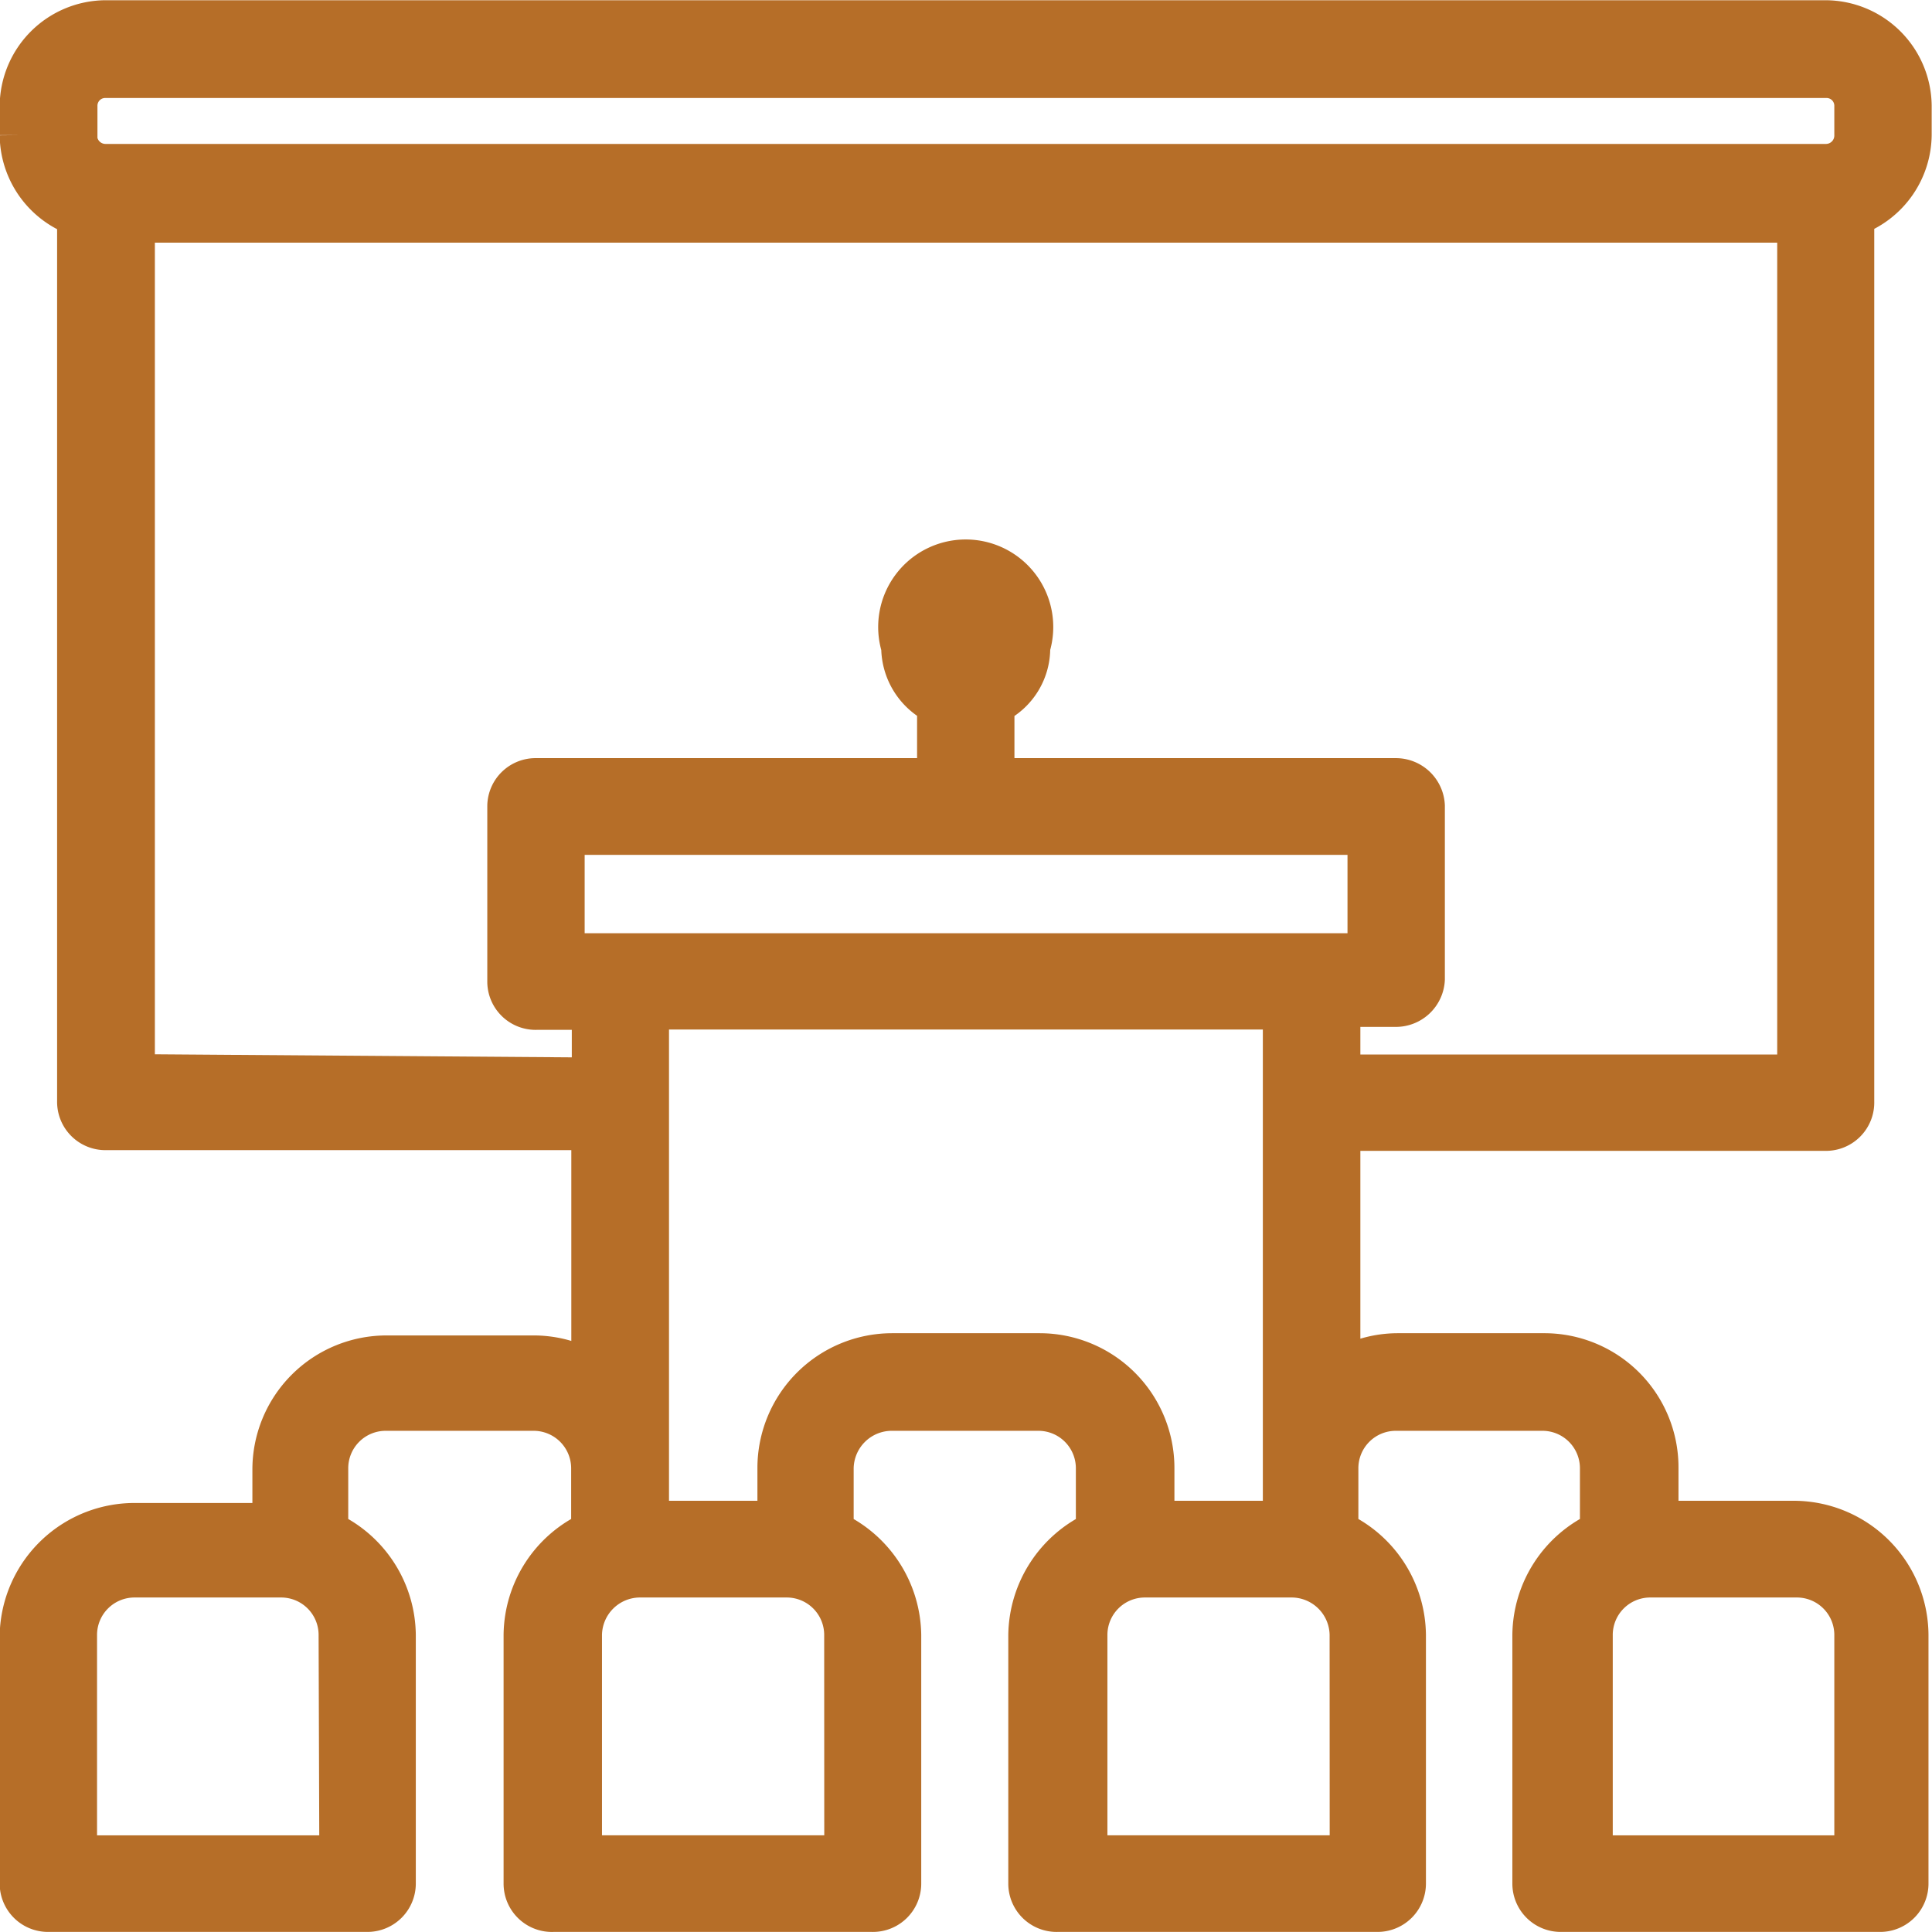 <?xml version="1.0" encoding="UTF-8"?>
<svg xmlns="http://www.w3.org/2000/svg" width="24.189" height="24.189" viewBox="0 0 24.189 24.189">
  <path id="noun-conference-hall-3565265" d="M127.6,48.906a.355.355,0,0,0,.355-.364V37.45a1.091,1.091,0,0,0,.719-1.015v-.364A1.083,1.083,0,0,0,127.6,35h-21.54a1.083,1.083,0,0,0-1.075,1.075v.364a1.091,1.091,0,0,0,.719,1.015V48.533a.355.355,0,0,0,.355.364h6.083v3.02a1.4,1.4,0,0,0-.719-.2h-1.836a1.43,1.43,0,0,0-1.438,1.438v.66h-1.692a1.439,1.439,0,0,0-1.472,1.4V58.33a.355.355,0,0,0,.355.355h4a.356.356,0,0,0,.355-.355V55.217a1.447,1.447,0,0,0-.846-1.3v-.787a.719.719,0,0,1,.719-.719h1.853a.72.72,0,0,1,.719.719v.787a1.446,1.446,0,0,0-.846,1.3V58.33a.355.355,0,0,0,.372.355h3.993a.355.355,0,0,0,.364-.355V55.217a1.455,1.455,0,0,0-.846-1.3v-.787a.728.728,0,0,1,.719-.719h1.844a.719.719,0,0,1,.719.719v.787a1.456,1.456,0,0,0-.846,1.3V58.33a.355.355,0,0,0,.364.355h4.01a.356.356,0,0,0,.355-.355V55.217a1.447,1.447,0,0,0-.846-1.3v-.787a.719.719,0,0,1,.719-.719h1.836a.719.719,0,0,1,.719.719v.787a1.447,1.447,0,0,0-.846,1.3V58.33a.355.355,0,0,0,.355.355h4a.355.355,0,0,0,.355-.355V55.217a1.439,1.439,0,0,0-1.438-1.43h-1.692v-.66a1.43,1.43,0,0,0-1.438-1.438H122.24a1.4,1.4,0,0,0-.719.2V48.906Zm-18.613,9.07h-3.283V55.217a.719.719,0,0,1,.719-.719h1.836a.719.719,0,0,1,.719.719Zm18.968-2.758v2.758h-3.274V55.217a.719.719,0,0,1,.719-.719h1.836a.719.719,0,0,1,.719.719ZM105.709,36.435v-.364a.347.347,0,0,1,.355-.347H127.6a.347.347,0,0,1,.355.347v.364a.355.355,0,0,1-.355.364h-21.54a.355.355,0,0,1-.355-.364Zm.719,11.76V37.535H127.24V48.2h-5.719v-.846h.694a.364.364,0,0,0,.364-.347V44.836a.364.364,0,0,0-.364-.347H117.19v-.922a.779.779,0,0,0,.448-.719.846.846,0,1,0-1.616,0,.8.8,0,0,0,.449.719v.922h-5.017a.355.355,0,0,0-.364.347v2.208a.355.355,0,0,0,.364.347h.694v.846Zm5.381-1.514V45.2H121.86v1.481Zm3.5,11.294h-3.283V55.217a.727.727,0,0,1,.719-.719h1.844a.719.719,0,0,1,.719.719Zm2.445-6.286h-1.844a1.438,1.438,0,0,0-1.438,1.438v.66h-1.607v-6.4H120.8v6.4h-1.607v-.66a1.438,1.438,0,0,0-1.438-1.438Zm3.883,6.286h-3.283V55.217a.719.719,0,0,1,.719-.719h1.844a.727.727,0,0,1,.719.719Z" transform="translate(-104.739 -34.747)" fill="#b66e28" stroke="#b66e28" stroke-width="0.5"></path>
</svg>
